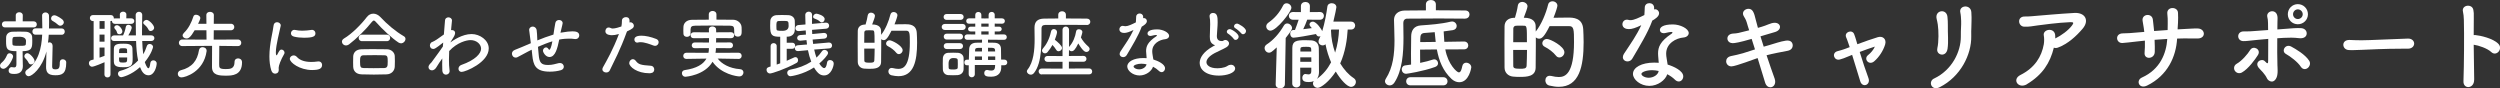 <?xml version="1.0" encoding="UTF-8"?><svg id="_レイヤー_2" xmlns="http://www.w3.org/2000/svg" viewBox="0 0 561.8 19.84"><rect x="0" y="0" width="561.8" height="19.84" fill="#333333" stroke="none"/><defs><style>.cls-1{fill:#fff;}</style></defs><g id="_レイヤー_1-2"><g><path class="cls-1" d="m286.91,10.65c-1.21,1.12-1.39,1.19-1.74,1.19-.57,0-.99-.53-.99-1.04,0-.29.13-.57.44-.79,1.5-.97,2.82-2.43,3.9-4.28.2-.33.46-.46.75-.46.53,0,1.08.51,1.08,1.04,0,.13,0,.44-1.43,2.23l-.18,10.39c-.02.62-.55.93-1.06.93s-1.01-.29-1.01-.88v-.04l.24-8.27Zm-2.36-4.72c0-.29.15-.6.49-.84,1.41-.99,2.47-2.21,3.29-3.84.18-.37.48-.51.79-.51.53,0,1.08.44,1.08,1.01,0,.88-3.33,5.14-4.7,5.14-.55,0-.95-.46-.95-.97Zm7.67,12.9c0,.53-.44.82-.9.82s-.9-.29-.93-.84v-1.41c0-2.09.02-4.85.02-6.61,0-1.59.95-1.76,2.95-1.76.48,0,.99.02,1.32.04,1.04.07,1.65.71,1.68,1.74.02.35.02.99.02,1.63v1.57c.02.71.02,1.61.02,2.18s-.13,1.12-.48,1.54c1.41-.99,2.45-2.29,3.2-3.73-.53-1.23-.97-2.6-1.26-4.06-.2.2-.42.26-.66.26-.46,0-.9-.33-.9-.88,0-.18.04-.35.13-.55.11-.2.22-.42.31-.66-.11.07-.22.09-.33.09-.26,0-.51-.15-.66-.51l-.02-.04c-1.48.31-4.56.82-5.05.82s-.75-.46-.75-.9c0-.4.22-.79.66-.82.15,0,.24,0,.42-.02.26-.66.57-1.52.82-2.29h-1.23c-.64,0-.97-.44-.97-.88s.31-.86.95-.86h.02l1.74.02v-1.35c0-.62.51-.93,1.01-.93s1.01.31,1.01.93l-.02,1.35,2.25-.02h.02c.6,0,.9.42.9.86s-.31.88-.93.88l-2.82-.02c-.24.66-.57,1.48-.9,2.14.68-.09,1.37-.18,1.94-.24-.49-.49-.53-.71-.53-.84,0-.35.35-.62.73-.62.88,0,2.03,1.87,2.09,2.05.02.02.04.07.04.09.57-1.83.97-4.1,1.15-5.49.07-.55.51-.79.97-.79.53,0,1.06.31,1.06.9,0,.2-.29,1.57-.68,3.24h3.97c.62,0,.93.44.93.88s-.31.9-.93.9h-.75c-.13,2.25-.53,5.05-1.68,7.61.84,1.39,1.87,2.54,3.04,3.31.33.22.48.53.48.84,0,.57-.46,1.12-1.08,1.12-.9,0-2.38-1.65-3.44-3.44-1.43,2.21-3.31,3.66-4.06,3.66-.6,0-1.06-.49-1.06-.97,0-.2.04-.38.2-.55-.31.13-.68.22-1.12.22-.84,0-1.48-.15-1.48-.95,0-.42.26-.86.68-.86.04,0,.11.02.15.02.22.04.4.07.55.07.44,0,.64-.22.64-.75v-.77h-2.49c0,1.39,0,2.73.02,3.62v.02Zm-.02-5.95v1.01h2.49c0-.33-.02-.68-.02-1.01h-2.47Zm2.45-1.81c0-.51-.26-.55-1.17-.55-1.1,0-1.26.07-1.26.55v.51h2.45l-.02-.51Zm4.52-4.43l-.07.2c.04,1.76.38,3.46.93,4.98.57-1.76.82-3.59.88-5.18h-1.74Z"/><path class="cls-1" d="m329.22,4.19c-1.21-.02-3.48-.04-5.82-.04-2.87,0-5.84.02-7.17.04-.55,0-.88.4-.88.95,0,.99.04,2.12.04,3.29,0,3.51-.26,7.47-2.07,10.17-.29.42-.66.59-1.01.59-.57,0-1.08-.42-1.08-.95,0-.15.07-.35.18-.53,1.65-2.56,1.96-5.6,1.96-8.67,0-1.52-.09-3.06-.11-4.54v-.04c0-1.17.86-2.05,2.36-2.09,1.04-.02,2.82-.04,4.81-.04V.99c0-.66.55-.99,1.12-.99s1.12.33,1.12.99v1.32c2.6,0,5.18.02,6.57.04.68,0,.99.44.99.88,0,.48-.35.95-.99.95h-.02Zm-4.43,6.92c.62,3.37,2.6,5.16,3.04,5.16.49,0,.66-.88.77-1.39.11-.55.48-.79.88-.79.55,0,1.15.42,1.15,1.04,0,.09-.48,3.35-2.71,3.35-.64,0-1.23-.29-1.72-.73-1.94-1.83-2.82-4.04-3.31-6.64l-3.77.04c0,.86.02,1.83.02,2.98,1.08-.22,2.14-.49,2.89-.75.11-.04.2-.04.29-.04.49,0,.84.44.84.88,0,.33-.18.64-.64.82-2.76,1.01-6.37,1.54-6.53,1.54-.64,0-.99-.51-.99-.99,0-.42.26-.84.82-.9.38-.04.82-.11,1.28-.18-.02-.79-.02-1.61-.02-2.45,0-1.35.02-2.69.04-3.9.02-1.3.6-2.34,2.18-2.45,2.09-.15,4.48-.31,6.68-.84.11-.02.22-.04.33-.04.64,0,1.04.53,1.04,1.01,0,.42-.26.82-.84.93-.64.11-1.35.2-2.09.29.04.77.09,1.57.15,2.34l4.41-.07h.02c.62,0,.95.44.95.88s-.31.88-.95.88l-4.21.02Zm-7.83,8.07c-.64,0-.97-.46-.97-.9,0-.46.33-.93.97-.93h7.36c.64,0,.97.46.97.93s-.33.9-.97.9h-7.36Zm5.67-9.77c-.09-.71-.15-1.43-.22-2.18-.82.07-1.63.11-2.31.18-.82.07-.9.57-.93,1.19,0,.29-.02.57-.02.86l3.48-.04Z"/><path class="cls-1" d="m347.89,1.06c.11-.53.53-.77.97-.77.55,0,1.12.38,1.12.99,0,.24-.35,1.43-.88,2.71.97-.02,2.27-.04,3.26-.04,1.1,0,3.26.02,3.42,2.6.04.77.09,1.81.09,2.93,0,5.4-.95,10.03-5.58,10.03-.66,0-1.37-.11-2.14-.29-.6-.15-.88-.66-.88-1.15,0-.53.33-1.04.99-1.04.11,0,.22.02.35.04.62.15,1.19.24,1.68.24,1.46,0,3.42-.75,3.42-7.87,0-2.84-.04-3.57-1.1-3.57h-4.39c-1.19,2.4-1.76,2.82-2.34,2.82-.29,0-.55-.11-.75-.29v1.94c0,1.79-.02,3.55-.04,4.87-.04,1.98-1.94,2.07-3.59,2.07-.51,0-1.01-.02-1.5-.07-1.1-.11-1.9-.9-1.9-2.03-.02-1.52-.02-3.57-.02-5.51,0-1.41,0-2.76.02-3.77.02-1.1.75-1.83,2.05-1.9h.29c.26-.86.53-1.92.64-2.71.09-.6.53-.86.99-.86.57,0,1.19.4,1.19.99,0,.33-.42,1.48-.84,2.56,2.27,0,2.65,1.15,2.67,1.83.02.4.02.84.02,1.28,1.28-1.59,2.34-4.19,2.78-6.06Zm-4.76,8.42c0-3.42,0-3.7-.64-3.7-.24-.02-.57-.02-.9-.02s-.66,0-.9.02c-.38,0-.62.31-.62.62-.02.77-.02,1.9-.02,3.09h3.09Zm-3.09,1.74c0,1.34,0,2.65.02,3.57,0,.49.26.66,1.46.66.95,0,1.5,0,1.54-.68.04-.99.09-2.25.09-3.55h-3.11Zm9.61,1.28c-.6-.77-1.59-1.52-2.51-1.98-.4-.2-.55-.51-.55-.79,0-.48.42-.97,1.04-.97.75,0,3.92,1.65,3.92,2.98,0,.64-.55,1.17-1.12,1.17-.29,0-.55-.11-.77-.4Z"/><path class="cls-1" d="m371.28,4.7c-.99,2.71-2.87,5.73-4.45,8.44-.26.46-.68.66-1.1.66-.55,0-1.04-.37-1.04-.95,0-.22.07-.48.24-.75,1.59-2.4,2.82-4.12,3.9-6.44-1.28.62-2.09.88-2.78.88-1.46,0-1.46-.99-1.46-1.08,0-.53.38-1.04,1.01-1.04.13,0,.29.02.44.07.11.04.24.04.37.04.79,0,1.94-.57,3.11-1.15.07-.53.04-1.04.09-1.7.02-.66.53-.97,1.04-.97s1.01.31,1.06.95v.46c.09-.02.15-.04.24-.04.46,0,.88.4.88.9,0,.75-.95,1.32-1.57,1.68v.02Zm-.64,14.6c-2.01,0-3.68-1.43-3.68-2.69,0-1.46,1.94-2.54,4.78-2.54.33,0,.68.02,1.01.04-.15-1.76-.15-1.85-.15-2.09,0-1.43.46-2.73,3.04-4.45.13-.09.2-.2.2-.26,0-.13-.2-.13-.29-.13-.29,0-.75.11-1.41.26-.11.02-.2.02-.29.02-.53,0-.84-.33-.84-.73,0-.57.64-1.24,2.93-1.24,1.61,0,3.55.93,3.55,1.94,0,.51-.48.93-1.12.99-1.76.15-3.95,1.32-3.95,3.64,0,.33.04.68.11,1.08.07.44.15.9.22,1.37,1.37.42,3.51,1.39,3.51,2.65,0,.62-.44,1.15-1.01,1.15-.29,0-.6-.13-.9-.44-.42-.42-1.01-.84-1.68-1.19-.42,1.32-2.12,2.62-4.04,2.62Zm.62-3.53c-1.3,0-2.4.44-2.4.84s.77.86,1.63.86c1.08,0,2.12-.66,2.25-1.52-.48-.11-.99-.18-1.48-.18Z"/><path class="cls-1" d="m389.3,9.68c-.71,0-1.12-.51-1.12-1.04s.4-1.04,1.3-1.1c.88-.04,1.04-.07,3.59-.73-.2-.66-.4-1.23-.53-1.74-.2-.71-.48-1.06-.71-1.48-.11-.2-.15-.37-.15-.55,0-.62.62-1.06,1.23-1.06.93,0,1.26.77,1.65,2.49.11.48.29,1.1.48,1.79.11-.02,1.39-.37,2.36-.79.53-.22.99-.35,1.41-.35.75,0,1.19.44,1.19.93s-.4.97-1.26,1.19c-.75.2-1.3.38-2.03.6-.33.11-.71.22-1.1.33.22.75.46,1.52.73,2.32.42-.11.82-.24,1.23-.35,1.26-.35,2.47-.82,3.77-1.01.13-.02.24-.02.35-.02,1.06,0,1.17.86,1.17,1.06,0,.57-.31,1.1-1.21,1.26-3.64.68-4.43.93-4.67.99.66,1.98,1.32,3.88,1.81,5.23.09.26.13.51.13.71,0,.79-.53,1.26-1.08,1.26-.48,0-.97-.33-1.19-1.08-.42-1.43-1.04-3.42-1.68-5.49-.99.33-1.87.66-2.73.97-1.28.44-2.67.9-3.15.9-.75,0-1.19-.57-1.19-1.15,0-.51.33-1.01,1.1-1.17.75-.15,1.9-.4,2.69-.64.77-.24,1.7-.55,2.69-.86-.26-.82-.51-1.61-.75-2.36-2.8.82-3.73.95-4.32.97h-.02Z"/><path class="cls-1" d="m417.91,11.66c.62,2.01,1.39,4.37,1.96,5.87.29.75-.02,1.34-.51,1.54-.51.2-1.1-.07-1.32-.79-.48-1.57-1.19-3.9-1.83-5.95-.6.24-1.06.42-1.26.51-.35.15-.82.35-1.5.53-1.32.35-1.92-1.5-.53-1.87.71-.2.93-.24,1.37-.4.2-.07.71-.24,1.37-.51-.13-.42-.26-.79-.38-1.12-.15-.46-.29-.79-.42-1.1-.48-1.17,1.39-1.85,1.81-.68.15.4.29.79.4,1.19.09.31.2.66.31,1.06,1.54-.57,3.33-1.21,4.61-1.59,1.12-.33,2.01.44,1.63,1.68-.44,1.39-1.32,2.76-2.43,3.73-1.21,1.06-2.49-.53-1.39-1.39.62-.48,1.21-1.19,1.52-1.9-.99.31-2.27.77-3.42,1.21Z"/><path class="cls-1" d="m434.64,17.64c4.08-1.94,6.02-6.09,6-9.42-.02-1.76.11-2.45.07-3.53-.02-.55-.07-1.39-.18-1.83-.42-1.72,2.36-1.98,2.47-.11.07.93.04,1.26.04,1.94,0,.79-.02,1.19-.04,1.61s-.04.9-.02,1.83c.07,4.17-2.43,9.11-7.08,11.46-1.85.95-2.71-1.28-1.26-1.96Zm.71-6.75c.35-1.52.31-3.99.11-5.38-.07-.42-.15-.86-.26-1.28-.46-1.96,2.23-2.38,2.43-.46.07.62.09,1.28.09,1.83-.02.86.02,1.96.04,2.82.02.86.02,1.68-.11,2.56-.31,2.01-2.65,1.43-2.29-.09Z"/><path class="cls-1" d="m455.51,18.92c-1.92,1.15-3.48-1.06-1.48-2.07,3.26-1.63,4.76-4.15,5.25-6.88.11-.66.11-1.46,0-2.01-.26-1.37,2.23-1.85,2.54-.22.04.22.04.55.04.9,1.32-.64,2.95-1.81,3.77-2.93.37-.51.44-.77-.4-.73-2.78.11-6.33.6-7.32.73-1.19.15-1.79.33-3.02.29-1.43-.04-1.7-2.34.15-2.29.95.02,1.98-.11,2.91-.18.97-.07,4.65-.42,8.2-.62,2.47-.13,3.42,1.72,1.85,3.55-1.41,1.65-3.29,3.4-5.53,4.23-.33.13-.66.13-.93.02-.84,3.42-2.54,6.09-6.04,8.2Z"/><path class="cls-1" d="m484.18,8.95c.04,1.1.07,2.12.04,2.71-.04,1.68-2.45,1.81-2.29.18.07-.73.09-1.7.07-2.71-.66.07-1.26.13-1.7.18-1.79.2-2.62.31-3.31.35-1.52.11-1.79-2.14.04-2.16.88,0,2.14-.09,3.02-.18.35-.04.99-.09,1.81-.15-.02-.31-.07-.59-.11-.88-.09-.6-.2-1.15-.26-1.57-.29-1.59,2.05-1.87,2.29-.38.07.38.09.93.18,1.59.04.33.09.66.11,1.04.97-.09,2.03-.15,3.04-.22,0-.48.02-.95.02-1.43.02-.75,0-1.5-.09-2.25-.18-1.65,2.34-1.65,2.4-.2.04.73.04,1.52,0,2.25-.02.48-.07.99-.09,1.48.46-.02.9-.04,1.3-.07,1.15-.04,2.07-.15,3.2-.13,1.76.02,1.96,2.23.02,2.25-1.19.02-1.94-.02-2.95-.02-.53,0-1.1.02-1.68.04-.22,3.99-2.09,8.29-6.75,10.56-1.83.88-2.58-1.17-1.15-1.81,4.1-1.83,5.49-5.47,5.69-8.67-.99.07-1.96.13-2.87.2Z"/><path class="cls-1" d="m502.21,15.9c-.29-.48-.24-1.19.42-1.57,1.12-.62,2.45-2.14,3.04-3.11.68-1.1,2.56-.13,1.72,1.17-.6.95-2.14,3.09-3.59,3.9-.64.35-1.3.07-1.59-.4Zm9.59-1.01c.02.71.07,1.32-.04,1.94-.15.88-.66,1.52-1.26,1.5-.46-.02-.88-.33-1.06-.71-.42-.95-1.52-2.01-1.7-2.2-1.37-1.41.53-2.45,1.23-1.65.62.68.73.51.73-.09.02-1.57.02-3.35.02-4.94-.95.09-1.83.18-2.62.24-1.68.15-2.38.29-3,.26-1.52-.04-1.54-2.23.15-2.18.77.02,1.9-.02,2.71-.11.77-.07,1.7-.13,2.73-.2,0-.59,0-1.12-.02-1.57-.02-.62-.04-.93-.15-1.32-.37-1.43,1.94-1.98,2.25-.26.07.31.04.75.02,1.39,0,.44-.02.99-.02,1.63.49-.02.97-.07,1.46-.11,1.54-.13,3.06-.26,3.92-.18.97.09,1.32.82,1.19,1.41-.13.6-.75.95-1.7.84-1.21-.15-2.25-.13-3.46-.07-.51.02-.97.07-1.43.09-.02,2.03-.02,4.37.04,6.28Zm5.25.13c-.68-1.08-2.36-2.34-3.35-2.89-1.15-.62-.13-2.4,1.21-1.65.97.53,3.11,1.76,4.01,3.17.4.62.09,1.32-.35,1.65s-1.1.35-1.52-.29Zm-.68-9.57c-1.26,0-2.25-.99-2.25-2.25s.99-2.27,2.25-2.27,2.27,1.01,2.27,2.27-1.01,2.25-2.27,2.25Zm0-3.35c-.6,0-1.08.51-1.08,1.1s.48,1.08,1.08,1.08,1.1-.48,1.1-1.08-.51-1.1-1.1-1.1Z"/><path class="cls-1" d="m541.08,10.94h-1.15c-4.21,0-7.43.2-9.17.26-1.15.04-1.74.07-2.18.07-.26,0-.46-.02-.71-.02-.84-.02-1.28-.62-1.28-1.19s.44-1.08,1.32-1.08h.13c.82.04,1.79.07,2.67.07,1.81,0,6.53-.26,10.41-.38h.04c.88,0,1.35.57,1.35,1.12s-.46,1.15-1.41,1.15h-.02Z"/><path class="cls-1" d="m555.99,17.88c.02,1.04-.57,1.61-1.19,1.68-.62.07-1.26-.35-1.21-1.34.13-3.59.18-10.54.09-13.74-.02-.71-.09-1.41-.2-1.85-.4-1.57,2.14-1.87,2.34-.35.09.66.11.44.09,1.96-.02.88-.02,2.16-.02,3.64.11-.02.24-.02.38,0,1.1.11,4.01.73,5.2,2.01,1.04,1.12-.49,2.89-1.63,1.81-.86-.82-2.82-1.5-3.95-1.65.02,2.84.07,5.89.11,7.85Z"/></g><g><path class="cls-1" d="m0,14.78c0-.23.12-.5.41-.73.48-.4.89-.98,1.14-1.62.12-.33.36-.46.61-.46.38,0,.78.31.78.73,0,.48-1.16,2.76-2.2,2.76-.41,0-.74-.3-.74-.68ZM1.09,6.16c-.43,0-.66-.35-.66-.68,0-.35.23-.68.66-.68h2.45v-1.36c0-.46.4-.69.79-.69s.79.23.79.69l-.02,1.36h2.48c.46,0,.69.33.69.68s-.23.68-.69.68H1.09Zm4.05,8.5v.12c0,.88-.33,1.84-1.89,1.84-.76,0-1.31-.1-1.31-.78,0-.36.26-.76.69-.76.05,0,.08.02.13.02.17.03.31.05.43.05.31,0,.5-.15.5-.71v-2.94c-2.13,0-2.33-.43-2.33-2.27,0-.31,0-.65.02-.91.05-.65.56-1.16,1.39-1.19.5-.02,1.03-.03,1.54-.03s1.01.02,1.47.03c.76.03,1.37.46,1.44,1.11.02.25.03.55.03.84,0,1.59,0,2.42-2.17,2.42l.02,1.89.03,1.29Zm.71-5.39q0-1.01-1.51-1.01c-.36,0-.71.02-1.06.03-.45.02-.5.26-.5,1.01,0,.2,0,.4.02.6.03.38.31.4,1.52.4,1.27,0,1.46-.02,1.49-.45.02-.18.03-.38.03-.58Zm.56,4.81c-.21-.45-.51-.74-.79-1.06-.1-.12-.15-.25-.15-.38,0-.35.3-.69.68-.69.55,0,1.62,1.22,1.62,1.75,0,.43-.4.78-.78.78-.23,0-.45-.12-.58-.4Zm7.03-.1c0-.46.33-.66.66-.66.38,0,.78.25.78.68v.1c0,2.51-.99,2.81-2.46,2.81-1.69,0-2.07-.71-2.07-1.9,0-.43.05-2.17.08-3.44-.98,3.87-3.32,5.56-3.97,5.56-.45,0-.78-.38-.78-.78,0-.23.1-.46.36-.65,2.6-1.79,3.29-4.83,3.44-7.91h-1.51c-.46,0-.69-.36-.69-.71,0-.36.23-.71.69-.71h1.54c0-.99-.02-1.95-.05-2.86v-.03c0-.46.38-.69.76-.69s.78.25.79.73c.02.45.02.93.02,1.41s0,.96-.02,1.46h2.85c.46,0,.69.35.69.71s-.23.71-.69.71h-2.91c-.03.61-.08,1.21-.17,1.8.1-.07.23-.1.35-.1.31,0,.69.21.69.89,0,.89-.1,3.56-.1,4.38v.15c0,.43.13.65.68.65.78,0,1.03-.2,1.03-1.44v-.15Zm.1-8.2c-.17,0-.33-.05-.48-.2-.3-.28-.88-.71-1.17-.84-.3-.13-.41-.36-.41-.6,0-.35.28-.71.71-.71.61,0,1.74.86,1.89,1.01.18.18.26.38.26.56,0,.41-.4.78-.79.78Z"/><path class="cls-1" d="m23.49,13.98c-.31.13-2.3,1.01-2.8,1.01-.45,0-.71-.4-.71-.78,0-.3.17-.6.51-.69l.55-.15V4.74h-.13c-.48,0-.71-.35-.71-.68s.23-.68.71-.68h3.99c.46,0,.68.35.68.68v.1c.07-.03.17-.03.26-.03h1.11l-.02-.86v-.02c0-.41.36-.63.73-.63s.74.21.74.64l-.02.86h1.12c.45,0,.68.31.68.61,0,.31-.23.63-.68.63h-3.67c-.43,0-.66-.3-.66-.61v-.07c-.08.03-.17.05-.28.05h-.08l.02,12.02c0,.43-.33.65-.68.65s-.68-.22-.68-.65l.02-2.78Zm.02-9.25h-1.14v1.74h1.14v-1.74Zm-.02,3.04h-1.12v1.6h1.12v-1.6Zm0,2.91h-1.12v2.28c.38-.13.76-.26,1.12-.41v-1.87Zm8.47-1.47c.03,1.04.1,2.07.23,2.98.36-.61.61-1.24.81-1.85.1-.31.36-.46.63-.46.36,0,.76.26.76.68,0,.07-.3,1.49-1.85,3.39.13.4.5,1.39.81,1.39.17,0,.33-.3.43-1.17.05-.41.36-.61.69-.61.36,0,.74.25.74.71,0,.58-.45,2.65-1.84,2.65-.96,0-1.5-.78-1.9-1.84-2.02,1.84-4.04,2.27-4.2,2.27-.46,0-.76-.4-.76-.78,0-.28.17-.56.55-.66,1.89-.5,3.04-1.32,3.97-2.32-.28-1.31-.4-2.81-.45-4.37h-4.95c-.43,0-.66-.31-.66-.63s.23-.63.66-.63h2.02c.26-.51.5-1.22.61-1.89.07-.35.31-.5.58-.5.36,0,.76.26.76.66,0,.15-.18.78-.76,1.72h1.7c-.03-1.52-.02-3.08-.05-4.55v-.02c0-.48.38-.73.74-.73s.73.23.73.74v.02c-.03,1.08-.05,2.35-.05,3.66v.88h2.1c.45,0,.68.31.68.63s-.23.63-.68.63h-2.07Zm-6.37,4.78c-.02-.3-.02-.78-.02-1.29,0-.68,0-1.42.02-1.82.03-1.04,1.09-1.06,2.15-1.06.88,0,1.98.05,2.02,1.04.02.53.05,1.31.05,2,0,1.6,0,2.25-1.98,2.25-1.17,0-2.18-.08-2.23-1.12Zm1.21-6.3c-.23,0-.45-.12-.51-.38-.08-.38-.26-.6-.48-.84-.1-.1-.13-.21-.13-.31,0-.28.3-.5.61-.5.53,0,1.21.89,1.21,1.41,0,.4-.35.63-.69.63Zm-.05,5.23c0,1.06.02,1.14.89,1.14.93,0,.94-.1.94-1.14h-1.84Zm1.82-.99c0-.26-.02-.53-.02-.71-.02-.3-.1-.38-.86-.38-.93,0-.93.05-.93,1.09h1.8Zm5.29-4.96c-.2,0-.38-.08-.48-.3-.3-.61-.68-.94-1.03-1.24-.12-.1-.17-.21-.17-.33,0-.31.4-.63.76-.63.55,0,1.7,1.17,1.7,1.77,0,.41-.41.73-.79.73Z"/><path class="cls-1" d="m39.96,16.6c0-.35.22-.69.66-.81,2.56-.63,3.74-2.22,4.09-4.5.07-.48.45-.69.81-.69.46,0,.91.3.91.78v.12c-.65,4.68-4.85,5.89-5.61,5.89-.58,0-.86-.38-.86-.78Zm13.5-6.24l-4.18-.05c0,1.11-.03,3.19-.03,4.1,0,.83.02,1.11,1.49,1.11.94,0,1.97-.03,1.97-1.62,0-.53.38-.78.79-.78.33,0,.89.18.89.89,0,2.96-2.3,2.99-3.56,2.99-1.55,0-3.19-.05-3.19-1.95,0-.53,0-3.42.02-4.75-1.11,0-3.13.02-6.68.05h-.02c-.5,0-.76-.36-.76-.73s.26-.74.78-.74l5.43.02-.02-2.1h-2.65c-.91,1.59-1.37,1.85-1.84,1.85s-.86-.3-.86-.69c0-.18.1-.38.3-.58,1.06-1.01,1.7-2.38,2.12-3.67.08-.28.33-.4.6-.4.45,0,.96.33.96.76,0,.25-.43,1.12-.5,1.27h1.87l-.02-1.95c0-.5.41-.73.83-.73s.86.25.86.73l-.02,1.95h3.85c.51,0,.76.36.76.73s-.25.73-.76.73h-3.85l-.02,2.1,5.44-.02c.51,0,.76.36.76.74s-.25.73-.74.73h-.02Z"/><path class="cls-1" d="m60.97,15.84c-.31-1.01-.43-2.08-.43-3.16,0-2.91.84-5.76.93-6.9.05-.56.41-.79.79-.79.41,0,.83.28.83.73,0,.03,0,.08-.02.13-.23,1.21-1.08,4.27-1.08,5.9,0,.61.12.68.17.68.03,0,.08-.03.12-.12.51-.98.63-1.17.98-1.17s.68.33.68.69c0,.1-.02.2-.08.3-.79,1.37-1.24,2.61-1.24,3.11,0,.15.02.3.02.45,0,.81-.65.86-.83.86-.33,0-.68-.21-.83-.71Zm9.2-.1c-2.86,0-5.04-1.7-5.04-2.51,0-.43.4-.78.86-.78.25,0,.51.1.74.36.69.78,1.87,1.11,3.21,1.11.46,0,.93-.03,1.41-.1.07-.02.13-.02.2-.02.56,0,.83.38.83.79,0,.86-.73,1.14-2.2,1.14Zm-1.87-7.26c-.73,0-1.51-.07-2.23-.25-.5-.12-.69-.43-.69-.74,0-.4.31-.78.76-.78.05,0,.1,0,.17.02.55.12,1.09.17,1.6.17.71,0,1.39-.08,2.03-.17.05,0,.1-.02.15-.02.51,0,.79.38.79.78,0,.66-.46.99-2.58.99Z"/><path class="cls-1" d="m90.09,9.73c-.17,0-.36-.07-.55-.18-1.49-.98-3.62-2.98-5.06-4.6-.18-.21-.33-.33-.48-.33s-.28.12-.45.33c-1.29,1.65-3.52,3.82-5.06,4.98-.26.2-.51.28-.74.28-.53,0-.91-.41-.91-.84,0-.26.13-.51.45-.71,1.79-1.04,3.94-3.24,5.13-4.81.4-.53.93-.78,1.47-.78s1.12.26,1.59.76c1.54,1.65,3.36,3.19,5.28,4.32.26.15.36.36.36.6,0,.48-.46.99-1.03.99Zm-3.21,6.98c-.96.03-1.92.05-2.86.05s-1.85-.02-2.78-.05c-1.21-.05-1.82-.73-1.87-1.69-.02-.3-.02-.65-.02-.99,0-.46,0-.94.02-1.32.03-.78.51-1.59,1.84-1.64.69-.02,1.54-.03,2.43-.03,1.09,0,2.27.02,3.32.03,1.01.02,1.7.74,1.75,1.49.02.35.03.76.03,1.19s-.02.84-.03,1.26c-.05.89-.73,1.67-1.84,1.7Zm-5.52-7.46c-.51,0-.76-.36-.76-.73s.25-.73.76-.73h5.56c.51,0,.76.36.76.73s-.25.73-.76.73h-5.56Zm5.77,4.73c0-1.24-.03-1.54-.79-1.56-.61-.02-1.32-.03-2.07-.03-.89,0-1.8.02-2.58.03-.76.02-.78.53-.78,1.46,0,1.22.15,1.39.79,1.41.71.02,1.49.03,2.28.03s1.62-.02,2.38-.03c.76-.03.76-.56.76-1.31Z"/><path class="cls-1" d="m101.18,9.55c.56-.41,2.65-1.9,4.8-1.9,1.85,0,3.85,1.37,3.85,3.23,0,3.14-5.24,5.28-6.09,5.28-.46,0-.71-.33-.71-.71,0-.33.21-.71.65-.86,3.19-1.12,4.43-2.6,4.43-3.64s-1.04-1.94-2.37-1.94c-.86,0-2.99.5-4.8,2.46-.03.65-.05,1.31-.05,1.92,0,.88.03,1.7.13,2.4,0,.05.02.1.02.15,0,.53-.41.84-.83.84-.38,0-.76-.28-.81-.91-.03-.43-.03-.91-.03-1.42,0-.43,0-.88.02-1.32-.45.61-.89,1.29-1.34,2.02-.28.46-.66.66-.98.66-.43,0-.78-.31-.78-.73,0-.33.21-.61.68-1.07.45-.63,1.03-1.41,1.62-2.22.31-.43.63-.88.93-1.32l.05-.56.03-.35c-1.75,1.39-1.98,1.44-2.2,1.44-.55,0-.79-.38-.79-.78,0-.36.23-.74.63-.83.33-.07,1.92-1.19,2.51-1.64.12-1.27.21-2.38.25-3.09.02-.53.4-.76.78-.76s.79.26.79.71c0,0-.08,1.03-.21,2.17.05,0,.12-.02.17-.02.4,0,.74.2.74.65,0,.23-.1.56-.36.98l-.73,1.17Z"/><path class="cls-1" d="m119.44,11.19c-.3.15-.55.26-.76.38-1.36.69-1.94,1.08-2.42,1.29-.13.07-.26.08-.38.08-.5,0-.84-.43-.84-.88,0-.33.2-.68.68-.86.58-.21,2.43-.99,3.57-1.49-.26-2.08-.31-2.48-.36-2.83,0-.05-.02-.1-.02-.13,0-.5.4-.78.81-.78.38,0,.79.26.88.81.08.51.1,1.14.13,1.89,0,.13,0,.26.02.41,1.07-.45,2.37-.93,3.62-1.31.08-.5.13-.96.2-1.32.12-.68.1-.61.23-1.31.08-.43.46-.65.83-.65.41,0,.81.25.81.71,0,.08-.1.55-.36,1.59-.05.18-.08.36-.13.56,1.46-.25,2.08-.31,2.68-.31.73,0,1.54.12,1.54.93,0,.41-.31.81-.89.81-.07,0-.13,0-.21-.02-.43-.07-.79-.08-1.17-.08-.41,0-1.34.03-2.23.21-.4,1.97-.88,3.92-2.2,3.92-.89,0-1.46-1.09-1.46-1.42,0-.38.33-.74.68-.74.2,0,.4.1.56.36.07.12.13.17.2.17.18,0,.45-.6.68-1.9-1.14.35-2.27.81-3.24,1.24.05.6.12,1.19.15,1.65.15,1.9.55,2.43,2.13,2.43,1.01,0,1.62-.25,2.35-.41.1-.02.2-.03.3-.03.55,0,.88.41.88.83,0,.31-.2.65-.66.78-.79.23-1.69.33-2.48.33-3.26,0-3.72-1.49-3.95-3.71l-.13-1.21Z"/><path class="cls-1" d="m140.86,7.15c-1.54,4.23-2.75,6.38-3.84,8.68-.15.31-.46.46-.79.46-.43,0-.86-.26-.86-.71,0-.13.03-.3.13-.46.88-1.57,2.25-3.94,3.59-7.48l-.18.05c-.51.15-.99.22-1.41.22-.17,0-1.46,0-1.46-.89,0-.41.26-.84.73-.84.15,0,.31.03.5.13.13.07.26.1.43.1.55,0,1.54-.31,1.94-.46.08-.41.12-.78.12-1.32,0-.51.46-.78.91-.78.38,0,.73.18.78.6.02.08.02.18.02.28s0,.2-.02.31c.07-.02.13-.03.21-.03.45,0,.78.38.78.76,0,.43-.3.73-1.52,1.27l-.05.12Zm5.04,9.31c-2.71,0-4.5-1.44-4.5-2.28,0-.46.38-.88.81-.88.21,0,.45.1.65.36.63.84,1.16.96,3.32,1.11.58.03.84.43.84.83,0,.86-.86.86-1.12.86Zm.96-6.22c-.78-.3-1.98-.76-2.93-.76-.2,0-.4.02-.56.07-.07.02-.13.03-.18.03-.38,0-.63-.33-.63-.68,0-.26.08-.88,1.56-.88.93,0,2.13.25,3.36.74.38.15.53.45.53.73,0,.41-.33.81-.79.81-.12,0-.23-.02-.35-.07Z"/><path class="cls-1" d="m165.99,13.24l-4.71-.08c.84,1.16,2.65,2.22,5.01,2.38.53.03.78.38.78.74,0,.43-.33.89-.93.89-.55,0-4.09-.5-6.02-3.29-1.75,3.06-6.05,3.37-6.07,3.37-.53,0-.81-.4-.81-.79,0-.33.2-.65.63-.71,2.68-.38,4.17-1.31,4.88-2.58l-4.5.07h-.02c-.46,0-.69-.33-.69-.68s.25-.71.71-.71l4.96.02c.07-.35.1-.69.1-1.06l-3.18.02c-.46,0-.68-.31-.68-.63,0-.33.23-.66.68-.66l3.19.02c0-.33.02-.66.02-.99l-3.44.02c-.48,0-.71-.31-.71-.65s.25-.69.71-.69l3.42.02c0-.21,0-.43-.02-.65v-.03c0-.43.38-.65.78-.65s.83.23.84.66c.02.21.02.43.02.66l3.36-.02c.45,0,.68.33.68.68s-.23.66-.68.66l-3.36-.02c0,.33-.02.68-.03.99l3.16-.02c.43,0,.65.33.65.65,0,.33-.22.65-.65.65l-3.18-.02c0,.36-.05.73-.1,1.06l5.19-.02c.46,0,.69.35.69.71,0,.33-.23.68-.68.68h-.02Zm-5-8.83c1.29,0,2.56.02,3.82.03.89.02,1.8.71,1.84,1.67.02.25.02.55.02.83,0,.6,0,1.29-.88,1.29-.4,0-.79-.23-.79-.69v-.03c0-1.55-.02-1.7-1.04-1.74-1.31-.02-2.83-.03-4.3-.03-1.21,0-2.38.02-3.39.03-.91.02-1.04.25-1.09.86v.94c0,.46-.41.71-.81.71s-.78-.23-.79-.74c0-.21-.02-.46-.02-.71,0-.26.02-.53.02-.79.03-.78.63-1.57,1.9-1.59,1.26-.02,2.53-.03,3.8-.03v-1.17c0-.53.43-.79.86-.79s.86.26.86.79v1.17Z"/><path class="cls-1" d="m175.32,8.26c-1.9,0-2.25-.31-2.25-2.51,0-.36.02-.69.03-1.03.05-.71.56-1.27,1.41-1.32.36-.02.79-.03,1.21-.03.51,0,1.03.02,1.41.03.78.03,1.42.5,1.47,1.22.03.35.03.71.03,1.09s0,.73-.03,1.09c-.05.83-.63,1.39-1.55,1.44h-.26v1.36h1.26c.43,0,.65.33.65.68s-.21.68-.65.68h-1.26v2.7c.58-.25,1.14-.5,1.64-.74.13-.07.23-.08.35-.08.36,0,.56.33.56.68,0,.25-.1.48-.33.61-2.61,1.44-5.54,2.38-5.97,2.38-.48,0-.78-.4-.78-.79,0-.51.31-.61.91-.78v-4.6c0-.43.35-.65.68-.65s.69.21.69.65v4.17c.26-.08.53-.18.79-.28v-5.95Zm.69-3.56c-.36,0-.74,0-1.01.02-.53.03-.53.43-.53,1.12,0,.23,0,.45.02.66.02.35.12.43,1.32.43q1.41,0,1.41-1.11c0-1.12-.07-1.12-1.21-1.12Zm6.96,6.45c.13.63.3,1.24.51,1.8.46-.43.86-.89,1.21-1.41.15-.23.38-.33.6-.33.4,0,.79.31.79.71,0,.46-1.14,1.64-1.97,2.35.36.58.78,1.03,1.09,1.03.3,0,.53-.35.66-1.26.05-.38.35-.55.66-.55.4,0,.83.28.83.81s-.55,2.65-2.15,2.65c-.66,0-1.37-.23-2.28-1.79-2.43,1.59-5.13,1.97-5.28,1.97-.46,0-.74-.38-.74-.76,0-.31.2-.63.65-.71,1.82-.33,3.42-.94,4.75-1.8-.31-.81-.56-1.67-.74-2.58l-2.17.2h-.1c-.45,0-.68-.3-.68-.63s.23-.65.66-.68l2.08-.17c-.05-.33-.08-.66-.12-.99l-1.31.13h-.12c-.45,0-.66-.3-.66-.6,0-.31.23-.63.66-.66l1.31-.1-.05-.94-1.52.15h-.1c-.48,0-.71-.31-.71-.65s.23-.68.69-.71l1.59-.13c-.02-.71-.03-1.41-.05-2.1v-.02c0-.5.4-.76.79-.76s.74.25.74.78v.02c-.02.61-.02,1.27-.02,1.95l3.08-.28h.08c.46,0,.69.33.69.68,0,.31-.21.64-.66.68l-3.18.26.05.94,2.6-.25h.08c.43,0,.66.31.66.63s-.2.61-.63.65l-2.63.21c.03.33.07.65.12.98l3.51-.31h.08c.43,0,.66.33.66.66s-.2.63-.63.66l-3.41.26Zm1.34-6.25c-.41-.4-.86-.58-1.29-.74-.21-.08-.3-.23-.3-.4,0-.31.35-.69.73-.69.28,0,1.87.43,1.87,1.22,0,.38-.31.76-.66.76-.12,0-.23-.03-.35-.15Z"/><path class="cls-1" d="m200.1,3.28c.08-.4.4-.58.73-.58.41,0,.84.28.84.74,0,.18-.26,1.08-.66,2.03.73-.02,1.7-.03,2.45-.03.83,0,2.45.02,2.56,1.95.03.58.07,1.36.07,2.2,0,4.05-.71,7.53-4.19,7.53-.5,0-1.03-.08-1.6-.21-.45-.12-.66-.5-.66-.86,0-.4.25-.78.74-.78.08,0,.17.02.26.03.46.12.89.18,1.26.18,1.09,0,2.56-.56,2.56-5.9,0-2.13-.03-2.68-.83-2.68h-3.29c-.89,1.8-1.32,2.12-1.75,2.12-.21,0-.41-.08-.56-.22v1.46c0,1.34-.02,2.66-.03,3.66-.03,1.49-1.46,1.55-2.7,1.55-.38,0-.76-.02-1.12-.05-.83-.08-1.42-.68-1.42-1.52-.02-1.14-.02-2.68-.02-4.13,0-1.06,0-2.07.02-2.83.02-.83.56-1.37,1.54-1.42h.21c.2-.65.4-1.44.48-2.03.07-.45.4-.65.74-.65.43,0,.89.3.89.74,0,.25-.31,1.11-.63,1.92,1.7,0,1.98.86,2,1.37.02.3.02.63.02.96.96-1.19,1.75-3.14,2.08-4.55Zm-3.57,6.32c0-2.56,0-2.78-.48-2.78-.18-.02-.43-.02-.68-.02s-.5,0-.68.02c-.28,0-.46.23-.46.46-.02.58-.02,1.42-.02,2.32h2.32Zm-2.32,1.31c0,1.01,0,1.98.02,2.68,0,.36.2.5,1.09.5.71,0,1.12,0,1.16-.51.03-.74.07-1.69.07-2.66h-2.33Zm7.21.96c-.45-.58-1.19-1.14-1.89-1.49-.3-.15-.41-.38-.41-.6,0-.36.31-.73.78-.73.56,0,2.94,1.24,2.94,2.23,0,.48-.41.88-.84.88-.22,0-.41-.08-.58-.3Z"/><path class="cls-1" d="m212.33,6.74c-.46,0-.71-.35-.71-.68,0-.35.25-.68.71-.68h3.97c.48,0,.71.33.71.68s-.23.68-.71.68h-3.97Zm2.89,10.14c-.25.02-.65.03-1.06.03s-.81-.02-1.09-.03c-.71-.05-1.17-.58-1.19-1.31,0-.43-.02-.86-.02-1.27s.02-.81.02-1.17c.02-.63.41-1.22,1.17-1.26.33-.02.74-.03,1.16-.03s.81.02,1.06.03c.6.03,1.26.46,1.27,1.17.02.38.02.83.02,1.27s0,.88-.02,1.24c-.02.74-.55,1.26-1.32,1.32Zm-2.51-12.41c-.45,0-.66-.33-.66-.66s.22-.66.66-.66h3.16c.45,0,.68.33.68.66s-.23.66-.68.66h-3.16Zm.03,4.42c-.45,0-.66-.33-.66-.66s.21-.66.66-.66h2.99c.45,0,.68.33.68.66s-.23.66-.68.66h-2.99Zm0,2.13c-.45,0-.66-.33-.66-.66s.21-.66.66-.66h2.99c.45,0,.68.33.68.66s-.23.66-.68.66h-2.99Zm2.5,3.34c0-.31,0-.63-.02-.86-.03-.41-.38-.45-1.03-.45q-1.03,0-1.03,1.29c0,.31.02.63.02.88.03.4.36.4,1.11.4.51,0,.93-.08.93-.41.02-.23.02-.55.02-.84Zm9.76.3v.45c0,.93-.41,2.13-2.27,2.13-.99,0-1.55-.13-1.55-.83,0-.35.22-.69.61-.69.05,0,.1,0,.15.02.3.07.58.12.83.12.5,0,.83-.22.84-.99l.02-.26h-4.57v2.05c0,.48-.35.71-.69.71s-.69-.23-.69-.71c0-.66.02-1.34.02-1.99h-.43c-.38,0-.56-.31-.56-.63s.18-.63.56-.63h.45c.02-.88.03-1.69.07-2.4.03-.66.4-1.37,1.55-1.41.4-.02.86-.02,1.34-.02v-.66l-3.31.03h-.02c-.4,0-.61-.3-.61-.61,0-.3.21-.61.63-.61l1.79.02v-.68h-1.04c-.38,0-.58-.26-.58-.55,0-.26.2-.53.58-.53h1.04v-.68l-1.42.02c-.41,0-.61-.3-.61-.6s.2-.6.61-.6h1.42v-.79c0-.43.35-.65.69-.65s.68.21.68.65v.79l.79.02.84-.02v-.79c0-.45.35-.66.69-.66s.68.21.68.66v.79h1.65c.41,0,.63.3.63.6s-.21.6-.63.6l-1.65-.02v.68h.99c.38,0,.58.26.58.55,0,.26-.2.53-.58.53h-.99v.68l2.08-.02c.43,0,.63.31.63.61,0,.31-.2.61-.61.61h-.02l-3.59-.03v.66c.48,0,.96,0,1.37.02,1.19.03,1.52.65,1.55,1.37.03.65.03,1.74.03,2.43h.73c.43,0,.65.31.65.63s-.21.63-.65.63h-.71Zm-4.33-1.97h-1.59v.78h1.59v-.78Zm0-1.94c-1.39,0-1.54,0-1.55.63v.18h1.55v-.81Zm1.49-5.44h-1.64v.69h1.64v-.69Zm0,1.74h-1.64v.71h1.64v-.71Zm1.46,4.33c-.03-.63-.23-.65-1.59-.65v.83h1.6l-.02-.18Zm.03,1.31h-1.62v.78h1.62v-.78Z"/><path class="cls-1" d="m244.2,5.61c-.89-.02-2.53-.03-4.2-.03-2.05,0-4.17.02-5.16.03-.58.02-.79.3-.79.76-.03,3.03.2,7.63-1.67,10.01-.22.28-.48.4-.74.4-.45,0-.88-.36-.88-.76,0-.12.05-.25.15-.38,1.37-1.72,1.59-4.42,1.59-6.88,0-.88-.02-1.72-.03-2.48v-.05c0-1.34.65-2.02,2.15-2.05.83-.02,1.97-.03,3.19-.03v-.81c0-.55.43-.81.86-.81s.86.26.86.81v.81c1.87,0,3.69.02,4.7.03.53,0,.78.35.78.71s-.26.73-.78.73h-.02Zm-10.09,11.13c-.45,0-.71-.36-.71-.71,0-.31.23-.63.71-.63l4.66.02v-1.54l-3.37.02c-.46,0-.69-.33-.69-.66s.23-.66.69-.66l3.37.02v-5.87c0-.51.36-.76.73-.76s.73.25.73.76v3.85l.1-.15c.79-.89,1.31-2.17,1.49-3.36.05-.35.33-.5.63-.5.38,0,.78.23.78.64,0,.12-.1.53-.33,1.21.38.73.94,1.41,1.7,2.07.18.17.26.35.26.51,0,.36-.33.68-.73.68-.25,0-.76-.13-1.82-1.92-.68,1.41-1.07,1.75-1.49,1.75-.25,0-.46-.12-.6-.3l-.02,1.37,3.26-.02c.46,0,.69.33.69.66s-.23.66-.69.66l-3.26-.02v1.54l4.55-.02c.45,0,.68.35.68.69s-.22.64-.68.64h-10.65Zm1.32-5.06c-.18.21-.41.31-.61.31-.35,0-.66-.28-.66-.63,0-.13.05-.28.18-.43.74-.84,1.44-2.02,1.84-3.82.08-.41.36-.58.65-.58.35,0,.71.28.71.69,0,.05,0,.4-.5,1.72.61.45,1.62,1.34,1.62,1.84,0,.41-.4.74-.78.74-.18,0-.38-.08-.51-.3-.25-.4-.55-.79-.86-1.12-.31.58-.68,1.09-1.08,1.57Z"/><path class="cls-1" d="m256.56,6.01c-.74,2.03-2.15,4.3-3.34,6.33-.2.35-.51.5-.83.5-.41,0-.78-.28-.78-.71,0-.17.05-.36.18-.56,1.19-1.8,2.12-3.09,2.93-4.83-.96.46-1.57.66-2.08.66-1.09,0-1.09-.74-1.09-.81,0-.4.28-.78.76-.78.1,0,.22.02.33.05.08.03.18.03.28.03.6,0,1.46-.43,2.33-.86.05-.4.03-.78.07-1.27.02-.5.4-.73.78-.73s.76.23.79.71v.35c.07-.02.12-.03.18-.03.35,0,.66.3.66.68,0,.56-.71.99-1.17,1.26v.02Zm-.48,10.95c-1.51,0-2.76-1.08-2.76-2.02,0-1.09,1.46-1.9,3.59-1.9.25,0,.51.02.76.03-.12-1.32-.12-1.39-.12-1.57,0-1.08.35-2.05,2.28-3.34.1-.07.15-.15.15-.2,0-.1-.15-.1-.21-.1-.21,0-.56.08-1.06.2-.08.02-.15.02-.21.02-.4,0-.63-.25-.63-.55,0-.43.48-.93,2.2-.93,1.21,0,2.66.69,2.66,1.46,0,.38-.36.69-.84.74-1.32.12-2.96.99-2.96,2.73,0,.25.03.51.08.81.05.33.12.68.17,1.03,1.03.31,2.63,1.04,2.63,1.98,0,.46-.33.86-.76.86-.21,0-.45-.1-.68-.33-.31-.31-.76-.63-1.26-.89-.31.99-1.59,1.97-3.03,1.97Zm.46-2.65c-.98,0-1.8.33-1.8.63s.58.65,1.22.65c.81,0,1.59-.5,1.69-1.14-.36-.08-.74-.13-1.11-.13Z"/><path class="cls-1" d="m272.73,10.03c-.71-.38-.86-.93-.86-1.85,0-.26.02-.56.03-.89.03-.76.05-1.36.05-1.85,0-.73-.03-1.21-.12-1.59-.02-.08-.02-.15-.02-.21,0-.48.36-.73.76-.73,1.01,0,1.06.96,1.06,2.07,0,.46-.03,1.04-.1,1.87-.03.51-.08.93-.08,1.26,0,1.03.68,1.12,1.17,1.12.25,0,.28-.13.48-.2.08-.03.18-.05.26-.05.43,0,.83.36.83.79,0,.28-.18.6-.61.86-.56.35-1.89.91-2.65,1.32-1.26.69-1.82,1.41-1.82,2.02,0,.66.73,1.37,2.43,1.37.26,0,1.57-.02,2.3-.53.26-.18.55-.26.78-.26.55,0,.94.4.94.84,0,1.03-1.94,1.6-3.64,1.6-2.99,0-4.33-1.42-4.33-2.85,0-1.19.91-2.55,2.91-3.67.03-.02.43-.23.56-.31-.1-.02-.23-.07-.35-.13Zm4.5-1.31c-.18-.28-.89-.94-1.21-1.12-.23-.13-.33-.31-.33-.48,0-.3.3-.58.68-.58s1.98.99,1.98,1.7c0,.4-.35.73-.68.73-.17,0-.33-.07-.45-.25Zm1.67-1.26c-.2-.28-.93-.91-1.24-1.08-.25-.13-.35-.31-.35-.48,0-.3.3-.6.68-.6.33,0,2.02.96,2.02,1.67,0,.38-.33.73-.68.73-.15,0-.31-.08-.43-.25Z"/></g></g></svg>